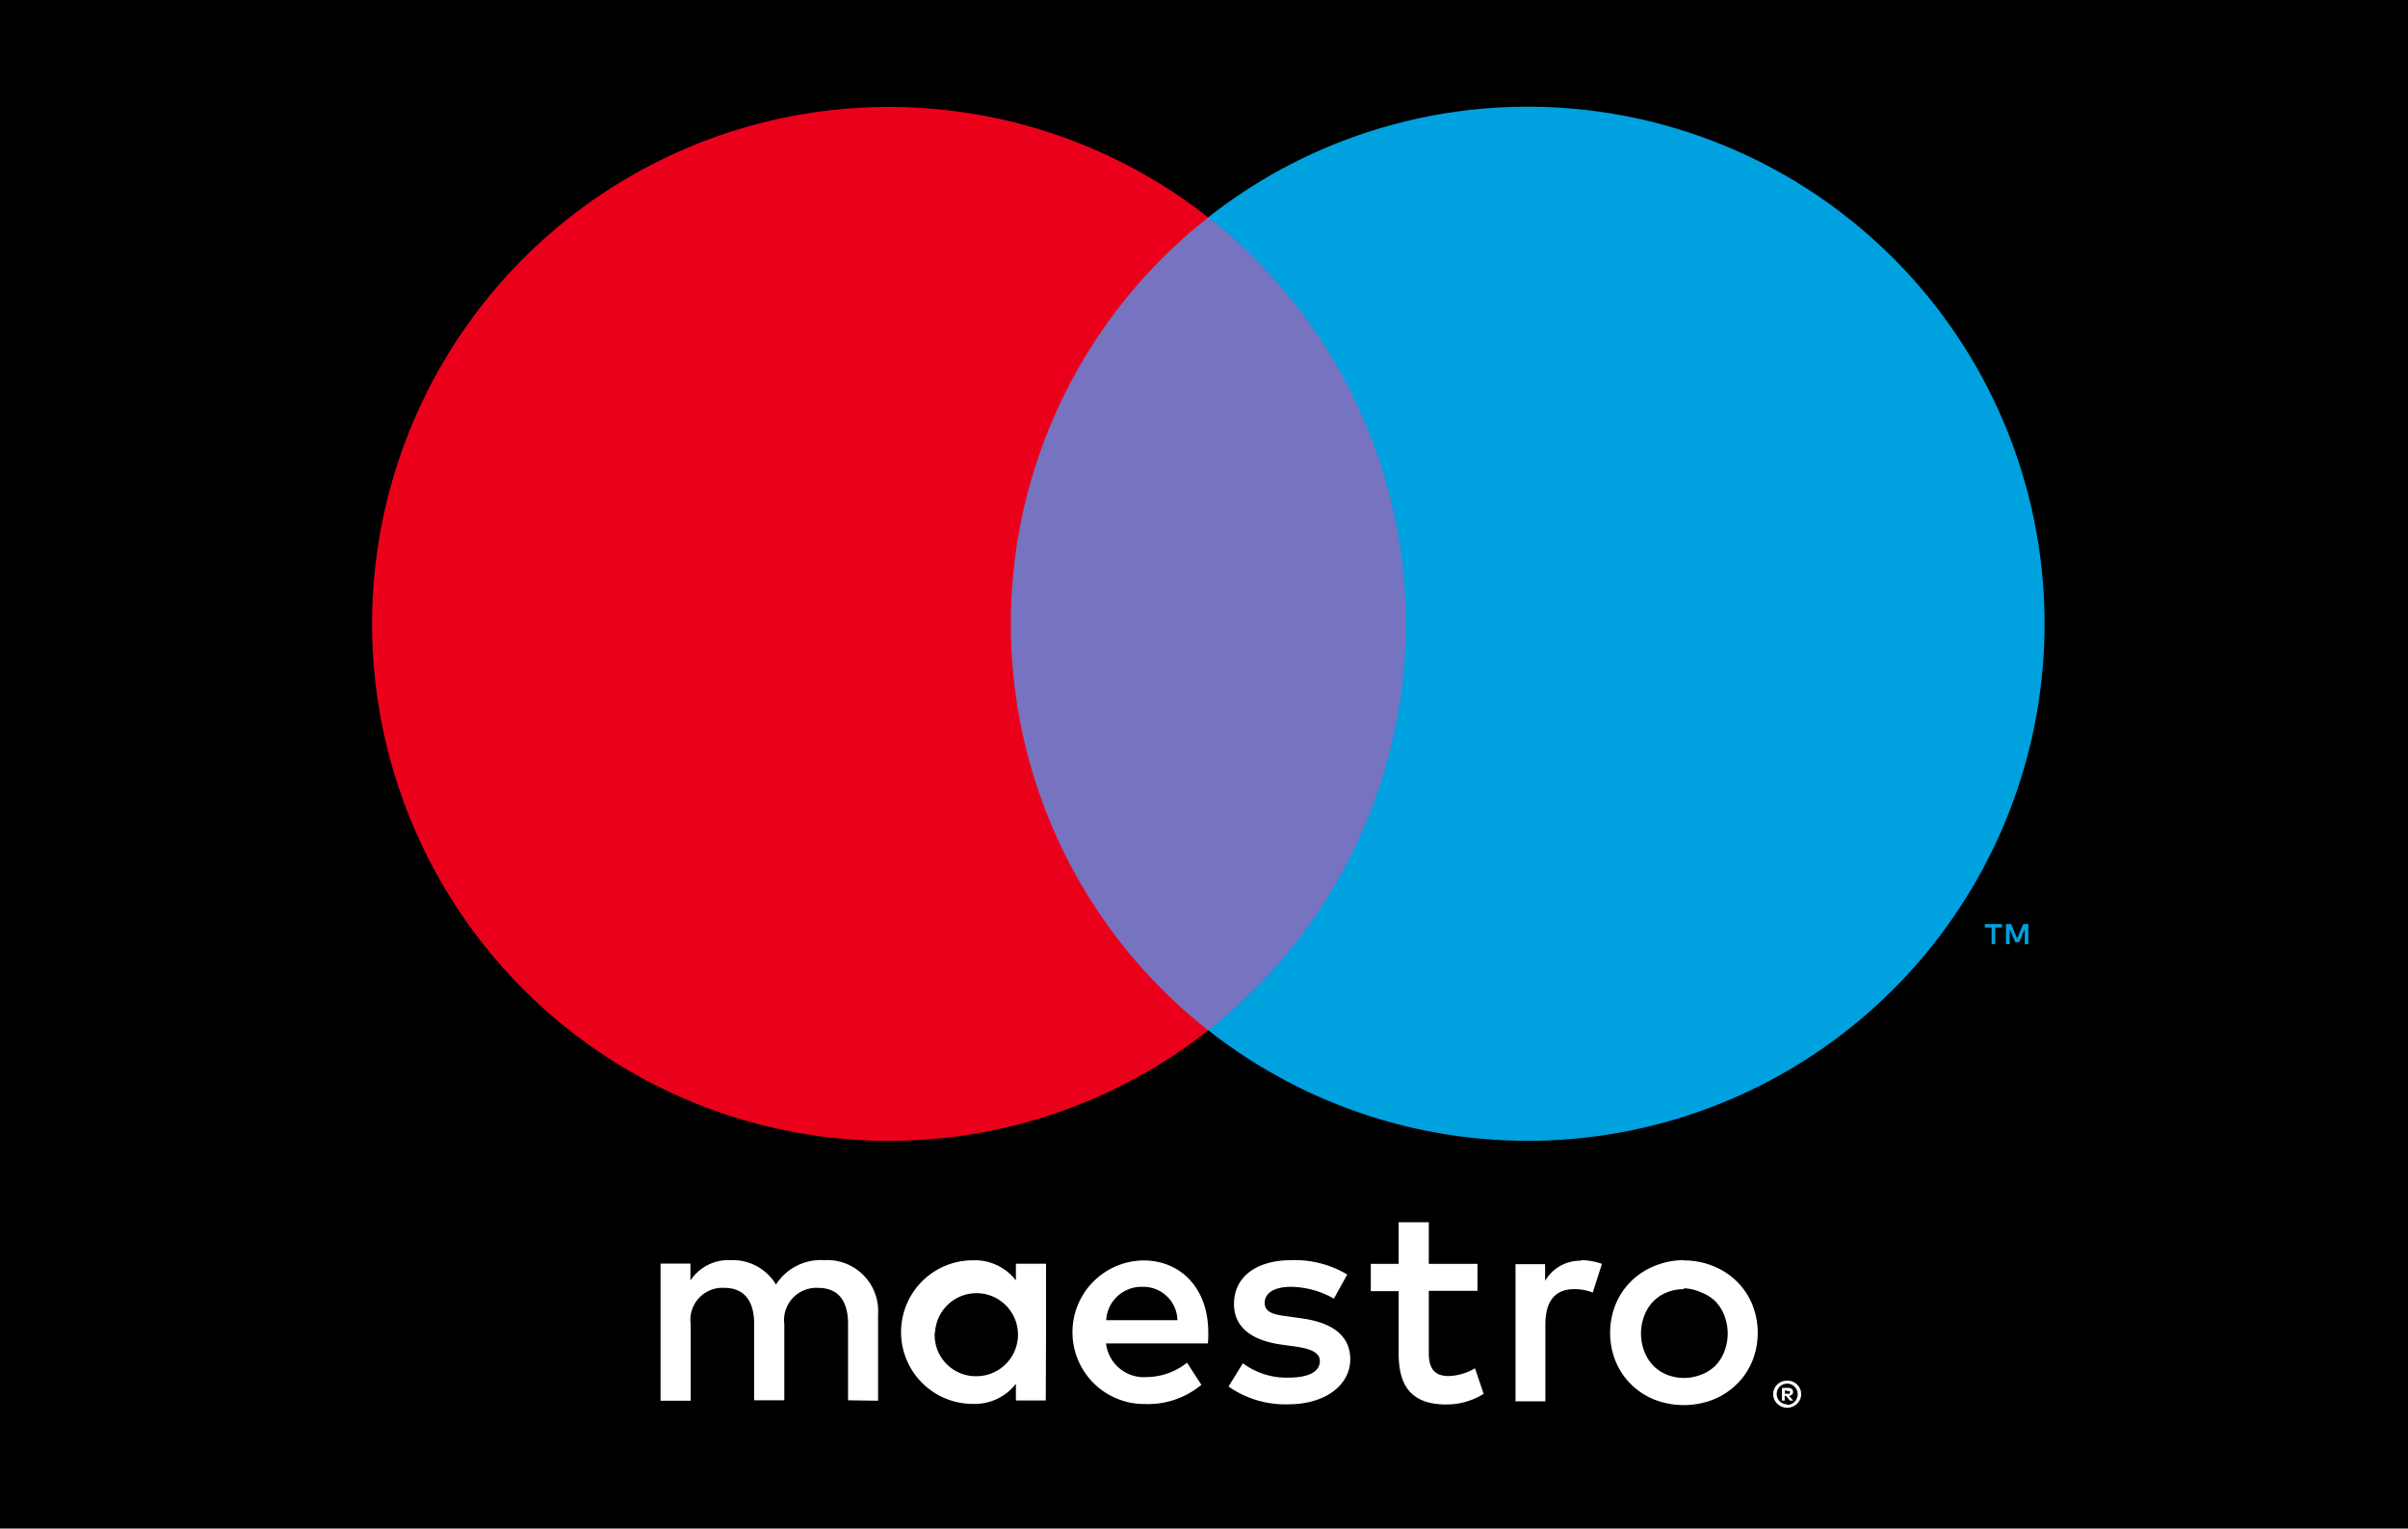 <svg width="104" height="66" viewBox="0 0 104 66" xmlns="http://www.w3.org/2000/svg"><path d="M0 0h104v66H0z"/><g stroke-width=".62"><path class="cls-1" d="M37.923 60.481v-3.72a2.201 2.201 0 0 0-2.325-2.35 2.294 2.294 0 0 0-2.084 1.054 2.176 2.176 0 0 0-1.96-1.054 1.96 1.96 0 0 0-1.735.88v-.732h-1.29v5.922h1.302v-3.299a1.383 1.383 0 0 1 1.451-1.575c.856 0 1.29.558 1.29 1.563v3.292h1.302v-3.28a1.395 1.395 0 0 1 1.45-1.575c.881 0 1.303.558 1.303 1.563v3.292zm7.255-2.958v-2.957h-1.302v.719a2.245 2.245 0 0 0-1.86-.868 3.1 3.1 0 0 0 0 6.2 2.245 2.245 0 0 0 1.86-.868v.72h1.29zm-4.793 0a1.792 1.792 0 1 1 1.798 1.898 1.773 1.773 0 0 1-1.81-1.898zm32.349-3.1a3.336 3.336 0 0 1 1.24.236 3.1 3.1 0 0 1 1.03.663 3.001 3.001 0 0 1 .669.986 3.286 3.286 0 0 1 0 2.48 2.995 2.995 0 0 1-.67.986 3.1 3.1 0 0 1-1.01.657 3.51 3.51 0 0 1-2.543 0 3.063 3.063 0 0 1-1.004-.657 3.026 3.026 0 0 1-.664-.986 3.293 3.293 0 0 1 0-2.48 3.026 3.026 0 0 1 .664-.986 3.063 3.063 0 0 1 1.004-.657 3.336 3.336 0 0 1 1.271-.254zm0 1.24a1.922 1.922 0 0 0-.738.137 1.742 1.742 0 0 0-.59.39 1.817 1.817 0 0 0-.39.62 2.152 2.152 0 0 0 0 1.538 1.81 1.81 0 0 0 .39.62 1.736 1.736 0 0 0 .59.39 2.015 2.015 0 0 0 1.47 0 1.773 1.773 0 0 0 .62-.39 1.792 1.792 0 0 0 .39-.62 2.152 2.152 0 0 0 0-1.538 1.798 1.798 0 0 0-.39-.62 1.773 1.773 0 0 0-.62-.39 1.922 1.922 0 0 0-.745-.174zm-20.55 1.86c0-1.86-1.153-3.1-2.808-3.1a3.1 3.1 0 0 0 .087 6.2 3.596 3.596 0 0 0 2.424-.83l-.62-.955a2.821 2.821 0 0 1-1.724.62 1.643 1.643 0 0 1-1.773-1.451h4.396c.019-.149.019-.31.019-.484zm-4.408-.52a1.525 1.525 0 0 1 1.575-1.44 1.47 1.47 0 0 1 1.5 1.44zm9.834-.93a3.813 3.813 0 0 0-1.86-.51c-.707 0-1.128.261-1.128.695 0 .434.446.509 1.004.583l.62.087c1.29.186 2.071.732 2.071 1.773 0 1.042-.992 1.935-2.697 1.935a4.272 4.272 0 0 1-2.561-.769l.62-1.004a3.156 3.156 0 0 0 1.972.62c.88 0 1.352-.26 1.352-.72 0-.334-.335-.52-1.042-.62l-.62-.086c-1.327-.186-2.046-.782-2.046-1.75 0-1.177.967-1.896 2.48-1.896a4.427 4.427 0 0 1 2.412.62zm6.201-.336h-2.102v2.685c0 .62.21.993.856.993a2.381 2.381 0 0 0 1.14-.335l.373 1.103a3.026 3.026 0 0 1-1.613.46c-1.525 0-2.058-.82-2.058-2.196V55.75h-1.203v-1.178h1.203v-1.798h1.302v1.798h2.102zm4.458-1.326a2.747 2.747 0 0 1 .918.16l-.397 1.24a2.096 2.096 0 0 0-.806-.148c-.843 0-1.24.546-1.24 1.525v3.318h-1.29v-5.922h1.278v.72a1.749 1.749 0 0 1 1.562-.869zm8.917 5.202a.62.62 0 0 1 .236.043.62.62 0 0 1 .192.124.62.62 0 0 1 .13.186.577.577 0 0 1 0 .46.62.62 0 0 1-.13.185.62.62 0 0 1-.192.124.583.583 0 0 1-.236.05.62.62 0 0 1-.558-.36.583.583 0 0 1 0-.459.62.62 0 0 1 .13-.186.62.62 0 0 1 .192-.124.62.62 0 0 1 .205-.037zm0 1.048a.44.44 0 0 0 .18-.037.465.465 0 0 0 .142-.1.459.459 0 0 0-.142-.744.446.446 0 0 0-.18-.037.465.465 0 0 0-.18.037.453.453 0 0 0-.149.1.459.459 0 0 0 0 .62.459.459 0 0 0 .329.136zm.037-.738a.248.248 0 0 1 .161.05.155.155 0 0 1 .056.13.149.149 0 0 1-.043.111.217.217 0 0 1-.13.056l.18.205h-.143l-.168-.205h-.056v.205h-.117v-.546zm-.136.105v.15h.136a.13.13 0 0 0 .075 0 .062.062 0 0 0 0-.057.062.062 0 0 0 0-.055.13.13 0 0 0-.075 0z" fill="#fff"/><path class="cls-2" fill="#7673c0" d="M42.419 9.388h19.532V44.49H42.419z"/><path class="cls-3" d="M43.659 26.936a22.285 22.285 0 0 1 8.526-17.548 22.322 22.322 0 1 0 0 35.102 22.285 22.285 0 0 1-8.526-17.554z" fill="#eb001b" data-name="&lt;Path&gt;"/><path class="cls-4" d="M88.304 26.936a22.322 22.322 0 0 1-36.119 17.548 22.322 22.322 0 0 0 0-35.102A22.322 22.322 0 0 1 88.304 26.93zM86.171 40.769v-.72h.291v-.148h-.737v.149h.291v.719zm1.432 0v-.868h-.223l-.26.62-.26-.62h-.224v.868h.161v-.651l.242.564h.168l.241-.564v.657z" fill="#00a1df"/></g></svg>